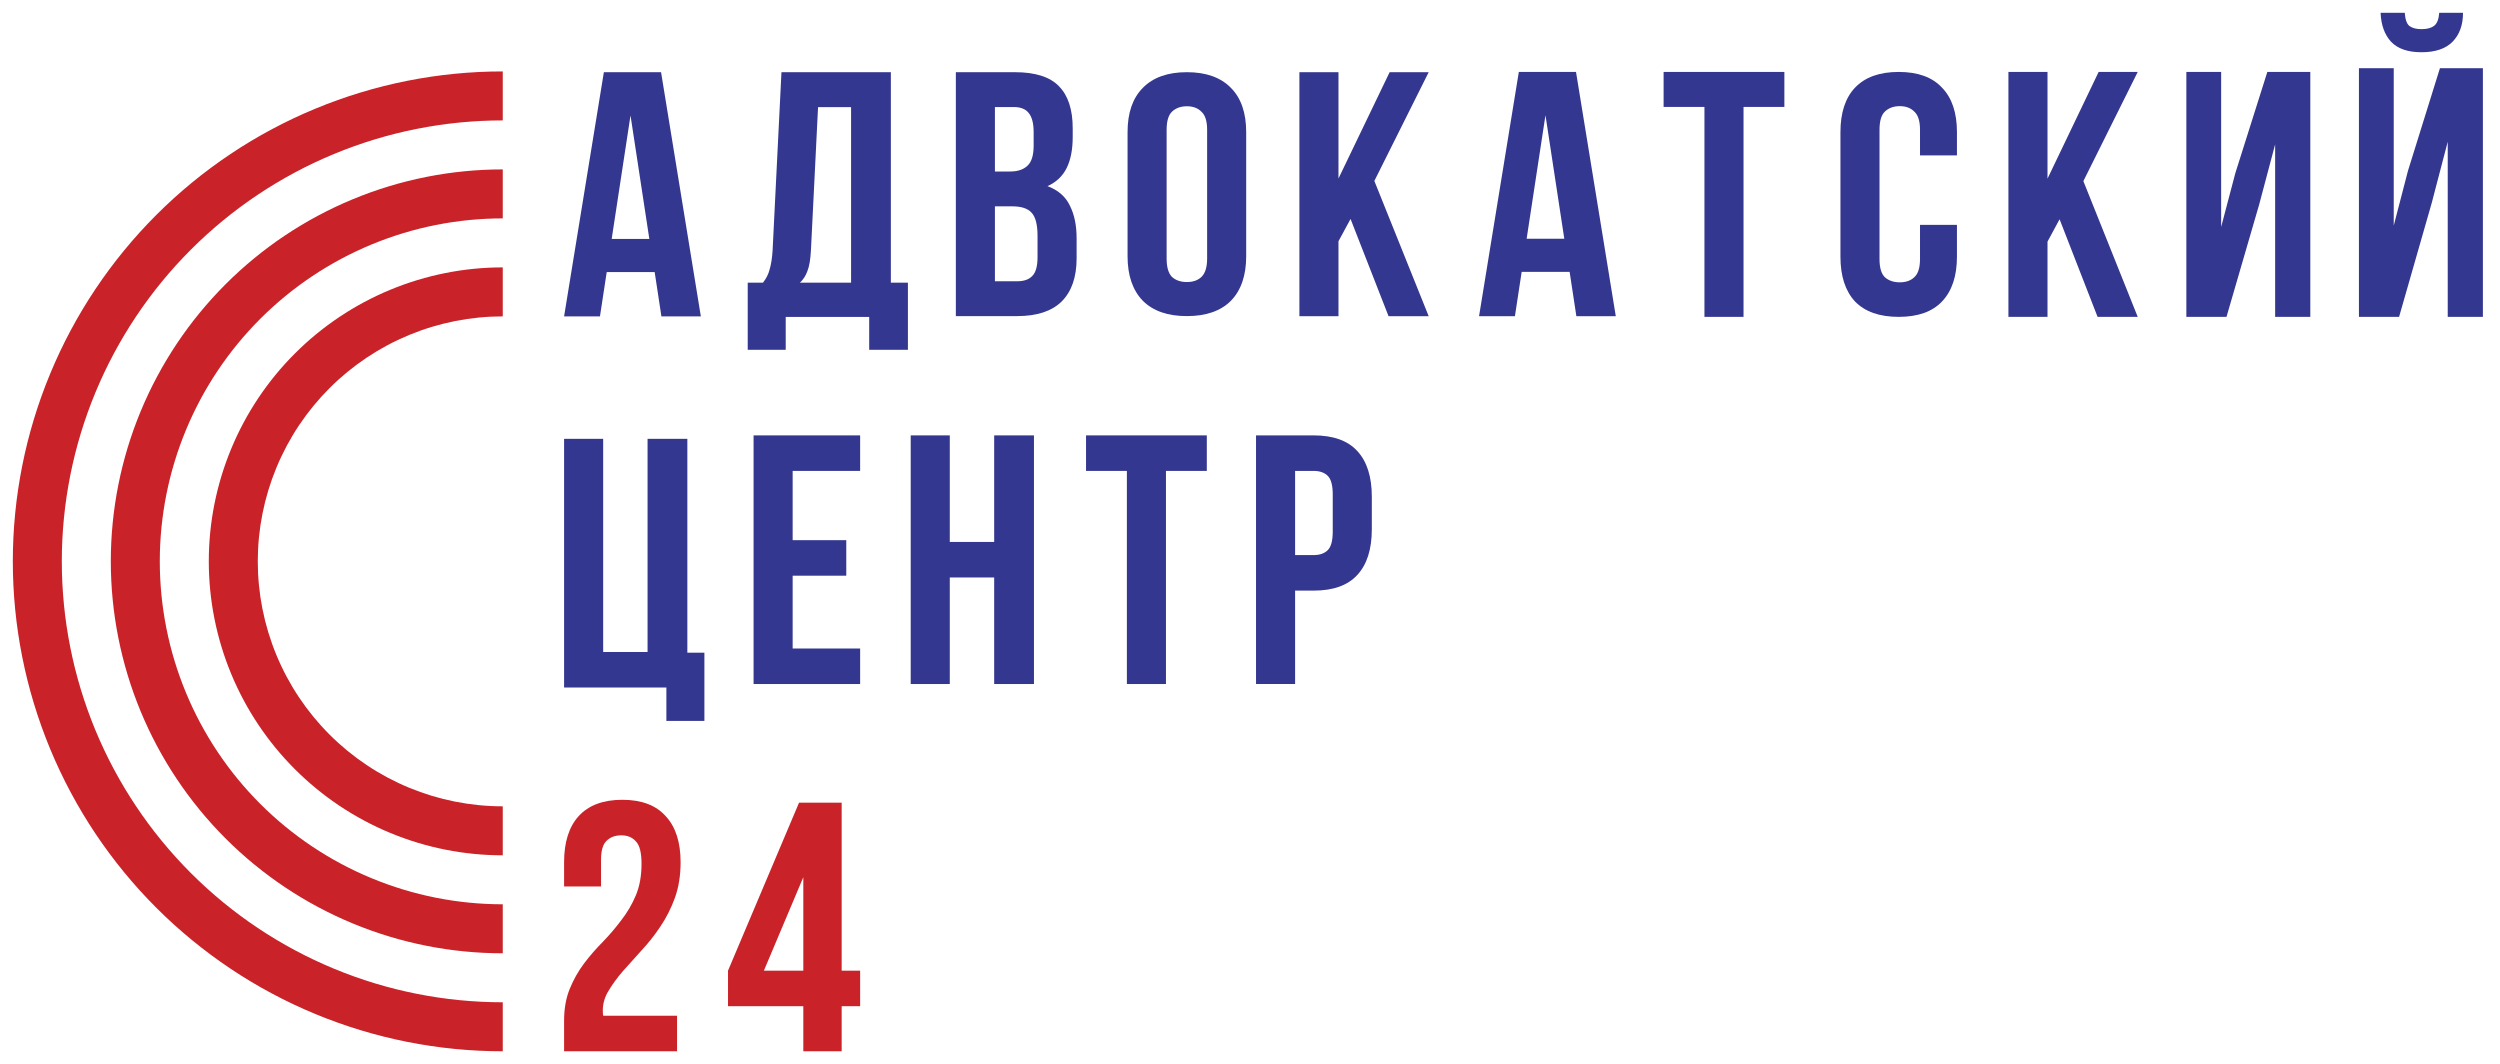 <?xml version="1.0" encoding="UTF-8"?> <svg xmlns="http://www.w3.org/2000/svg" width="195" height="83" viewBox="0 0 195 83" fill="none"><path d="M56.785 75.711L62.326 62.606H65.65V75.711H67.091V78.481H65.65V82H62.658V78.481H56.785V75.711ZM62.658 75.711V68.424L59.583 75.711H62.658Z" fill="#C92329"></path><path d="M50.039 67.371C50.039 66.503 49.891 65.921 49.596 65.626C49.319 65.312 48.94 65.155 48.46 65.155C47.979 65.155 47.592 65.303 47.296 65.598C47.019 65.875 46.88 66.365 46.88 67.067V69.144H43.999V67.26C43.999 65.691 44.378 64.49 45.135 63.659C45.911 62.809 47.047 62.384 48.543 62.384C50.039 62.384 51.166 62.809 51.923 63.659C52.699 64.49 53.087 65.691 53.087 67.26C53.087 68.276 52.939 69.2 52.643 70.031C52.348 70.844 51.969 71.592 51.507 72.275C51.064 72.94 50.575 73.559 50.039 74.132C49.522 74.704 49.032 75.249 48.571 75.766C48.127 76.283 47.758 76.791 47.462 77.29C47.167 77.77 47.019 78.278 47.019 78.814C47.019 78.998 47.028 79.137 47.047 79.229H52.809V82H43.999V79.617C43.999 78.675 44.147 77.844 44.442 77.124C44.738 76.403 45.107 75.748 45.55 75.157C46.012 74.547 46.502 73.984 47.019 73.466C47.536 72.931 48.016 72.368 48.46 71.776C48.921 71.185 49.3 70.539 49.596 69.837C49.891 69.135 50.039 68.313 50.039 67.371Z" fill="#C92329"></path><path d="M102.458 33.96C103.991 33.96 105.127 34.367 105.866 35.179C106.623 35.992 107.002 37.183 107.002 38.753V41.275C107.002 42.845 106.623 44.036 105.866 44.849C105.127 45.661 103.991 46.068 102.458 46.068H101.018V53.354H97.97V33.96H102.458ZM101.018 36.731V43.297H102.458C102.939 43.297 103.308 43.168 103.567 42.909C103.825 42.651 103.954 42.17 103.954 41.469V38.559C103.954 37.858 103.825 37.377 103.567 37.119C103.308 36.86 102.939 36.731 102.458 36.731H101.018Z" fill="#343790"></path><path d="M84.711 33.96H94.131V36.731H90.945V53.354H87.897V36.731H84.711V33.96Z" fill="#343790"></path><path d="M74.083 53.354H71.035V33.96H74.083V42.272H77.546V33.96H80.649V53.354H77.546V45.043H74.083V53.354Z" fill="#343790"></path><path d="M61.827 42.133H66.01V44.904H61.827V50.584H67.091V53.354H58.779V33.96H67.091V36.731H61.827V42.133Z" fill="#343790"></path><path d="M43.999 34.229H47.047V50.855H50.51V34.229H53.613V50.91H54.943V56.231H51.978V53.626H43.999V34.229Z" fill="#343790"></path><path d="M129.761 5.611H139.181V8.341H135.995V24.716H132.947V8.341H129.761V5.611Z" fill="#343790"></path><path d="M126.032 24.664H122.957L122.431 21.207H118.69L118.164 24.664H115.366L118.469 5.611H122.929L126.032 24.664ZM119.078 18.622H122.015L120.547 8.986L119.078 18.622Z" fill="#343790"></path><path d="M105.343 17.078L104.401 18.818V24.664H101.353V5.631H104.401V13.924L108.391 5.631H111.438L107.199 14.114L111.438 24.664H108.307L105.343 17.078Z" fill="#343790"></path><path d="M90.997 20.166C90.997 20.839 91.136 21.317 91.413 21.6C91.708 21.866 92.096 21.999 92.576 21.999C93.057 21.999 93.435 21.866 93.712 21.6C94.008 21.317 94.156 20.839 94.156 20.166V10.122C94.156 9.449 94.008 8.979 93.712 8.714C93.435 8.43 93.057 8.289 92.576 8.289C92.096 8.289 91.708 8.43 91.413 8.714C91.136 8.979 90.997 9.449 90.997 10.122V20.166ZM87.95 10.308C87.95 8.802 88.347 7.651 89.141 6.854C89.935 6.039 91.08 5.631 92.576 5.631C94.073 5.631 95.218 6.039 96.012 6.854C96.806 7.651 97.203 8.802 97.203 10.308V19.98C97.203 21.485 96.806 22.645 96.012 23.46C95.218 24.257 94.073 24.656 92.576 24.656C91.08 24.656 89.935 24.257 89.141 23.46C88.347 22.645 87.95 21.485 87.95 19.98V10.308Z" fill="#343790"></path><path d="M79.155 5.631C80.744 5.631 81.889 5.994 82.591 6.719C83.311 7.443 83.671 8.539 83.671 10.007V10.687C83.671 11.665 83.514 12.471 83.2 13.105C82.886 13.739 82.388 14.211 81.704 14.519C82.535 14.827 83.117 15.334 83.45 16.041C83.8 16.729 83.976 17.581 83.976 18.595V20.144C83.976 21.612 83.588 22.735 82.812 23.514C82.037 24.275 80.882 24.656 79.349 24.656H74.556V5.631H79.155ZM77.604 16.095V21.938H79.349C79.866 21.938 80.254 21.802 80.513 21.53C80.79 21.259 80.928 20.769 80.928 20.063V18.405C80.928 17.517 80.771 16.91 80.457 16.584C80.162 16.258 79.663 16.095 78.961 16.095H77.604ZM77.604 8.349V13.377H78.795C79.368 13.377 79.811 13.232 80.125 12.942C80.457 12.652 80.624 12.127 80.624 11.366V10.306C80.624 9.618 80.494 9.119 80.236 8.811C79.996 8.503 79.608 8.349 79.072 8.349H77.604Z" fill="#343790"></path><path d="M67.797 27.282V24.719H61.286V27.282H58.322V22.047H59.513C59.772 21.72 59.947 21.365 60.04 20.983C60.151 20.602 60.224 20.129 60.261 19.565L60.954 5.631H69.487V22.047H70.817V27.282H67.797ZM63.254 19.511C63.217 20.238 63.124 20.783 62.977 21.147C62.847 21.511 62.653 21.811 62.395 22.047H66.384V8.358H63.808L63.254 19.511Z" fill="#343790"></path><path d="M54.666 24.678H51.59L51.064 21.222H47.324L46.797 24.678H43.999L47.102 5.631H51.563L54.666 24.678ZM47.712 18.637H50.648L49.18 9.005L47.712 18.637Z" fill="#343790"></path><path d="M187.128 24.716H183.997V5.322H186.712V17.596L187.82 13.329L190.314 5.322H193.666V24.716H190.923V11.057L189.677 15.822L187.128 24.716ZM192.115 1C192.115 1.942 191.847 2.69 191.311 3.244C190.776 3.798 189.963 4.075 188.873 4.075C187.802 4.075 187.008 3.798 186.491 3.244C185.992 2.69 185.724 1.942 185.687 1H187.571C187.608 1.517 187.728 1.859 187.931 2.025C188.153 2.191 188.467 2.274 188.873 2.274C189.298 2.274 189.621 2.191 189.843 2.025C190.083 1.859 190.222 1.517 190.259 1H192.115Z" fill="#343790"></path><path d="M173.666 24.716H170.535V5.611H173.25V17.702L174.358 13.499L176.852 5.611H180.204V24.716H177.461V11.261L176.215 15.955L173.666 24.716Z" fill="#343790"></path><path d="M160.647 17.102L159.705 18.848V24.716H156.657V5.611H159.705V13.936L163.694 5.611H166.742L162.503 14.127L166.742 24.716H163.611L160.647 17.102Z" fill="#343790"></path><path d="M152.642 17.538V20.02C152.642 21.532 152.254 22.697 151.478 23.515C150.721 24.316 149.594 24.716 148.098 24.716C146.602 24.716 145.466 24.316 144.69 23.515C143.933 22.697 143.555 21.532 143.555 20.02V10.307C143.555 8.796 143.933 7.639 144.69 6.839C145.466 6.021 146.602 5.611 148.098 5.611C149.594 5.611 150.721 6.021 151.478 6.839C152.254 7.639 152.642 8.796 152.642 10.307V12.122H149.761V10.121C149.761 9.445 149.613 8.973 149.317 8.707C149.04 8.422 148.662 8.28 148.181 8.28C147.701 8.28 147.313 8.422 147.018 8.707C146.741 8.973 146.602 9.445 146.602 10.121V20.207C146.602 20.883 146.741 21.354 147.018 21.621C147.313 21.888 147.701 22.021 148.181 22.021C148.662 22.021 149.04 21.888 149.317 21.621C149.613 21.354 149.761 20.883 149.761 20.207V17.538H152.642Z" fill="#343790"></path><path fill-rule="evenodd" clip-rule="evenodd" d="M24.591 8.479C29.227 6.559 34.196 5.571 39.215 5.571V9.392C34.698 9.392 30.226 10.282 26.053 12.01C21.88 13.739 18.089 16.272 14.895 19.466C11.701 22.659 9.168 26.451 7.439 30.623C5.711 34.796 4.821 39.269 4.821 43.785C4.821 48.302 5.711 52.774 7.439 56.947C9.168 61.12 11.701 64.911 14.895 68.105C18.089 71.299 21.88 73.832 26.053 75.56C30.226 77.289 34.698 78.178 39.215 78.178V82C34.196 82 29.227 81.011 24.591 79.091C19.954 77.171 15.741 74.356 12.193 70.807C8.644 67.259 5.829 63.046 3.909 58.409C1.988 53.773 1 48.804 1 43.785C1 38.767 1.988 33.797 3.909 29.161C5.829 24.525 8.644 20.312 12.193 16.763C15.741 13.215 19.954 10.4 24.591 8.479Z" fill="#C92329"></path><path fill-rule="evenodd" clip-rule="evenodd" d="M27.515 15.541C31.224 14.004 35.2 13.213 39.215 13.213V17.035C35.702 17.035 32.223 17.727 28.978 19.071C25.732 20.416 22.783 22.386 20.299 24.87C17.815 27.354 15.845 30.303 14.501 33.548C13.156 36.794 12.464 40.272 12.464 43.785C12.464 47.298 13.156 50.777 14.501 54.022C15.845 57.268 17.815 60.217 20.299 62.701C22.783 65.185 25.732 67.155 28.978 68.499C32.223 69.844 35.702 70.535 39.215 70.535V74.357C35.2 74.357 31.224 73.566 27.515 72.03C23.806 70.493 20.436 68.242 17.597 65.403C14.758 62.564 12.507 59.194 10.97 55.485C9.434 51.775 8.643 47.8 8.643 43.785C8.643 39.77 9.434 35.795 10.97 32.086C12.507 28.377 14.758 25.007 17.597 22.168C20.436 19.329 23.806 17.077 27.515 15.541Z" fill="#C92329"></path><path fill-rule="evenodd" clip-rule="evenodd" d="M30.44 22.602C33.222 21.45 36.204 20.856 39.215 20.856V24.678C36.706 24.678 34.221 25.172 31.903 26.132C29.584 27.093 27.478 28.5 25.704 30.274C23.93 32.049 22.522 34.155 21.562 36.473C20.602 38.791 20.107 41.276 20.107 43.785C20.107 46.294 20.602 48.779 21.562 51.097C22.522 53.416 23.93 55.522 25.704 57.296C27.478 59.071 29.584 60.478 31.903 61.438C34.221 62.398 36.706 62.893 39.215 62.893V66.714C36.204 66.714 33.222 66.121 30.44 64.969C27.658 63.816 25.131 62.127 23.002 59.998C20.872 57.869 19.183 55.342 18.031 52.56C16.879 49.778 16.286 46.796 16.286 43.785C16.286 40.774 16.879 37.793 18.031 35.011C19.183 32.229 20.872 29.701 23.002 27.572C25.131 25.443 27.658 23.754 30.44 22.602L31.147 24.308L30.44 22.602Z" fill="#C92329"></path></svg> 